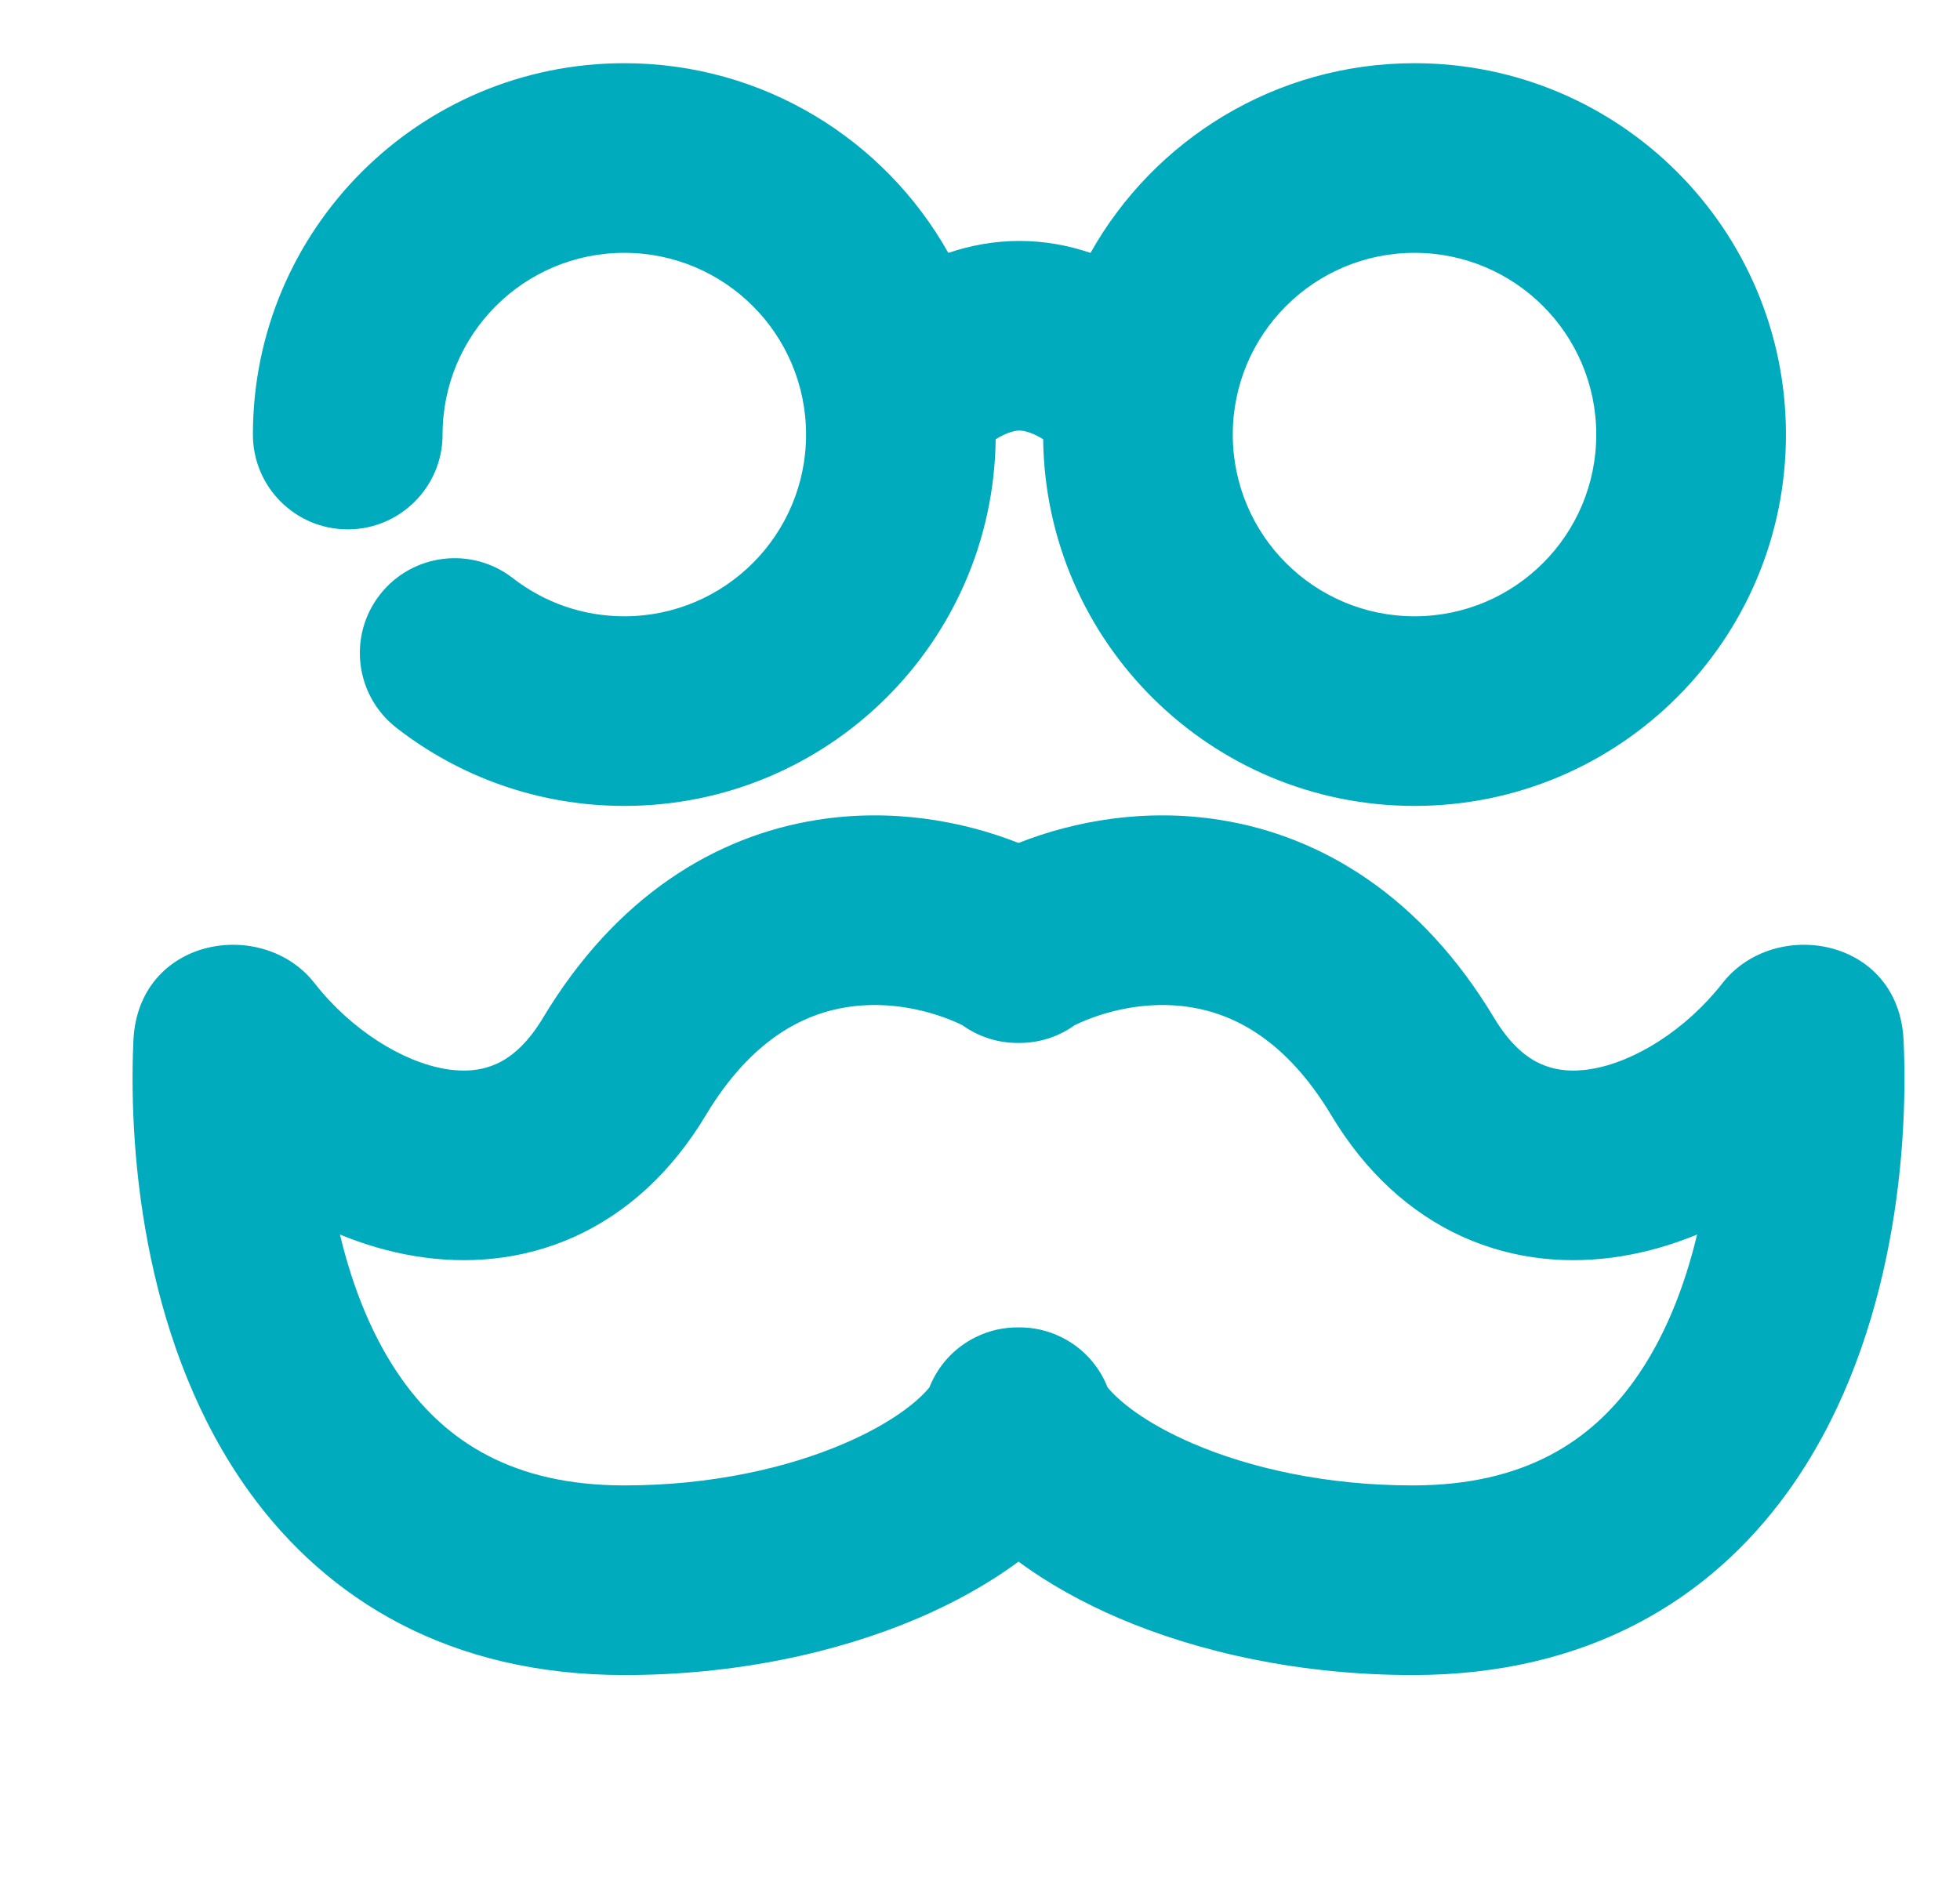<svg width="31" height="30" viewBox="0 0 31 30" fill="none" xmlns="http://www.w3.org/2000/svg">
<path fill-rule="evenodd" clip-rule="evenodd" d="M7 6.875C7 5.287 8.287 4 9.874 4C11.462 4 12.749 5.287 12.749 6.875C12.749 8.463 11.462 9.75 9.874 9.75C9.208 9.75 8.599 9.525 8.112 9.147C7.458 8.638 6.516 8.756 6.007 9.41C5.499 10.064 5.617 11.007 6.271 11.515C7.265 12.289 8.518 12.75 9.874 12.75C13.094 12.75 15.708 10.16 15.748 6.949C15.946 6.827 16.069 6.812 16.123 6.812C16.178 6.812 16.301 6.827 16.499 6.949C16.538 10.16 19.153 12.75 22.373 12.75C25.617 12.75 28.247 10.12 28.247 6.875C28.247 3.631 25.617 1 22.373 1C20.172 1 18.254 2.21 17.248 4.001C16.894 3.881 16.519 3.812 16.123 3.812C15.728 3.812 15.353 3.881 14.999 4.001C13.993 2.21 12.075 1 9.874 1C6.63 1 4 3.631 4 6.875C4 7.703 4.671 8.375 5.5 8.375C6.328 8.375 7 7.703 7 6.875ZM12.919 12.972C14.097 12.784 15.214 12.983 16.109 13.336C17.005 12.983 18.122 12.784 19.299 12.972C20.907 13.228 22.478 14.182 23.631 16.103C23.891 16.537 24.155 16.736 24.367 16.831C24.583 16.929 24.845 16.965 25.165 16.913C25.849 16.801 26.663 16.296 27.244 15.553C28.065 14.502 30.035 14.826 30.108 16.463C30.194 18.352 29.902 21.352 28.271 23.609C27.041 25.31 25.107 26.5 22.345 26.5C20.589 26.5 18.981 26.15 17.691 25.598C17.134 25.358 16.589 25.061 16.109 24.705C15.63 25.061 15.085 25.358 14.527 25.598C13.237 26.15 11.629 26.5 9.874 26.5C7.112 26.5 5.177 25.31 3.948 23.609C2.316 21.352 2.025 18.352 2.11 16.463C2.184 14.826 4.153 14.502 4.974 15.553C5.555 16.296 6.37 16.801 7.053 16.913C7.374 16.965 7.636 16.929 7.852 16.831C8.063 16.736 8.328 16.537 8.588 16.103C9.741 14.182 11.312 13.228 12.919 12.972ZM16.999 16.218C16.739 16.405 16.427 16.503 16.109 16.5C15.792 16.503 15.479 16.405 15.22 16.218C14.738 15.985 14.065 15.827 13.391 15.934C12.707 16.043 11.883 16.443 11.161 17.647C10.63 18.53 9.93 19.183 9.09 19.564C8.255 19.942 7.38 20.006 6.568 19.873C6.159 19.806 5.76 19.689 5.377 19.531C5.578 20.374 5.9 21.189 6.379 21.852C7.061 22.795 8.103 23.5 9.874 23.5C11.244 23.5 12.448 23.225 13.345 22.84C14.123 22.507 14.531 22.156 14.7 21.949C14.831 21.617 15.08 21.33 15.424 21.158C15.645 21.048 15.879 20.997 16.109 21C16.34 20.997 16.574 21.048 16.794 21.158C17.138 21.33 17.387 21.617 17.518 21.949C17.688 22.156 18.096 22.507 18.873 22.84C19.771 23.225 20.975 23.5 22.345 23.5C24.116 23.5 25.158 22.795 25.84 21.852C26.319 21.189 26.64 20.374 26.842 19.531C26.458 19.689 26.059 19.806 25.651 19.873C24.838 20.006 23.963 19.942 23.128 19.564C22.289 19.183 21.588 18.53 21.058 17.647C20.336 16.443 19.512 16.043 18.828 15.934C18.154 15.827 17.481 15.985 16.999 16.218ZM22.373 4C20.785 4 19.498 5.287 19.498 6.875C19.498 8.463 20.785 9.75 22.373 9.75C23.96 9.75 25.247 8.463 25.247 6.875C25.247 5.287 23.96 4 22.373 4Z" fill="#00ABBD"/>
</svg>

